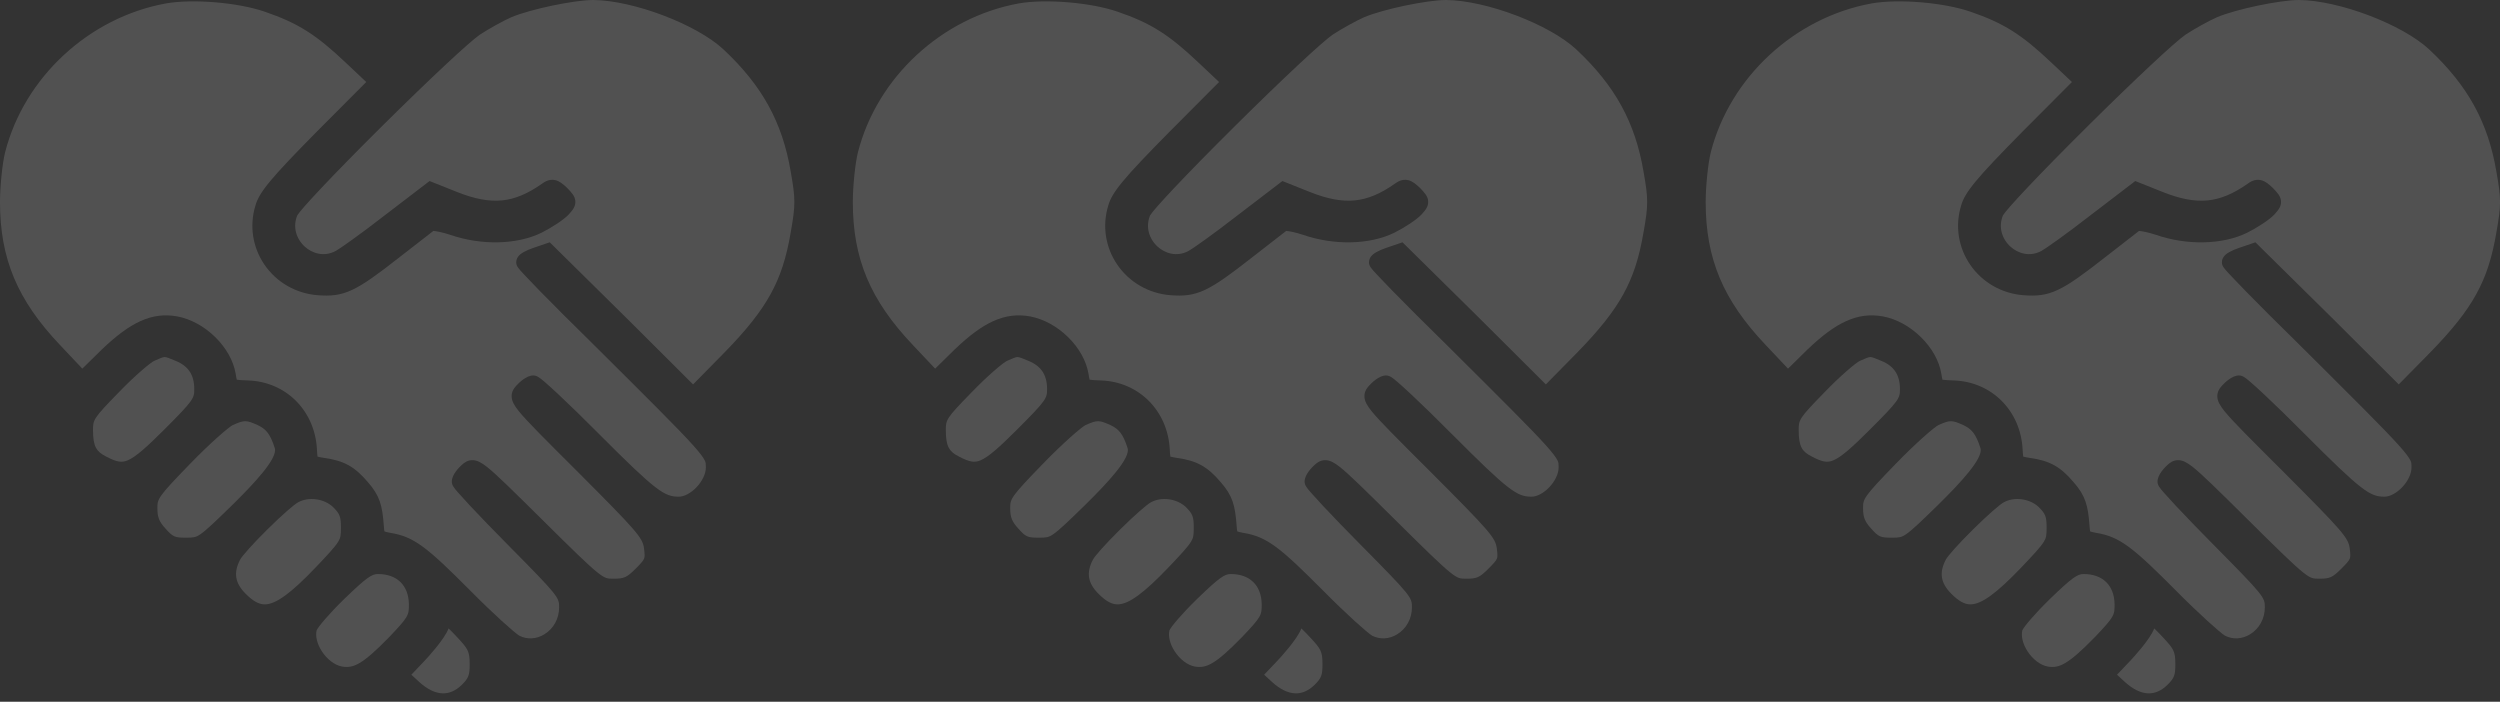 <svg fill="none" height="48" viewBox="0 0 171 48" width="171" xmlns="http://www.w3.org/2000/svg" xmlns:xlink="http://www.w3.org/1999/xlink"><rect x="0" y="0" width="171" height="48" fill="#333333" stroke="none"/><clipPath id="a"><path d="m0 0h54.333v47.429h-54.333z"/></clipPath><clipPath id="b"><path d="m58.332 0h54.333v47.429h-54.333z"/></clipPath><clipPath id="c"><path d="m116.668 0h54.333v47.429h-54.333z"/></clipPath><g fill="#fff" fill-opacity=".15"><g clip-path="url(#a)"><path d="m11.329 36.164c.503.562.621.613 1.406.613.477 0 .643-.011.969-.233.419-.285 1.051-.896 2.224-2.041 1.452-1.433 3.089-3.165 2.866-3.853l-.001-.003c-.319-1-.611-1.292-1.142-1.558-.819-.367-.919-.367-1.723-.018-.271.129-1.544 1.226-2.925 2.653-2.237 2.303-2.237 2.401-2.237 3.041 0 .617.12.916.558 1.393z"/><path d="m54.085 15.891.001-.004c.33-1.858.33-2.283 0-4.141l-.001-.005c-.286-1.697-.781-3.172-1.516-4.508-.737-1.342-1.745-2.601-3.082-3.851-1.836-1.714-6.164-3.357-8.907-3.381-1.309.001-4.285.625-5.594 1.173-.553.243-1.519.777-2.159 1.194-.719.491-3.453 3.047-6.656 6.223-3.508 3.478-5.62 5.755-5.838 6.144-.156.379-.184.782-.083 1.166.096.363.309.708.6.971.477.432 1.283.736 2.111.293l.015-.008c.212-.106 1.664-1.125 3.304-2.402l.004-.003 3.099-2.37 1.895.755c1.201.476 2.174.657 3.063.569.881-.088 1.747-.449 2.725-1.136.148-.108.487-.352.923-.248.298.071.543.285.788.516l.021.02c.304.317.523.546.554.883.036.386-.197.646-.444.921l-.003.003c-.339.371-1.21.927-1.857 1.249l-.003.002c-.832.408-1.861.636-2.977.659-1.099.023-2.227-.153-3.262-.509-.55-.182-.979-.259-1.165-.27-.183.143-.547.425-1.036.805-.383.298-.832.646-1.298 1.008-1.462 1.144-2.406 1.836-3.207 2.213-.842.397-1.51.436-2.379.37l-.003-0c-1.483-.12-2.807-.884-3.634-2.095-.809-1.187-1.034-2.654-.617-4.026.254-.918 1.046-1.872 4.205-5.072l.002-.002 3.377-3.388-1.382-1.303c-2.044-1.942-3.292-2.729-5.566-3.508-1.826-.63-4.92-.888-6.758-.563-5.266.962-9.685 5.054-10.996 10.185-.186.744-.349 2.33-.349 3.396 0 3.876 1.188 6.708 4.1 9.776l1.53 1.622 1.323-1.3c1.012-.969 1.852-1.588 2.644-1.947.841-.382 1.645-.485 2.531-.326l.006.001c.914.174 1.83.674 2.58 1.407.754.737 1.252 1.625 1.403 2.498l.001.005c.025.154.053.326.078.418.139.027.446.039.769.051 2.593.084 4.576 2.066 4.714 4.714.008.158.02.385.041.496.108.033.329.069.449.088 1.362.191 2.091.594 2.993 1.656.811.925.992 1.589 1.092 2.992l0.0.004c.015.229.032.33.045.376.048.02.154.051.385.096.857.134 1.487.403 2.242.957.804.59 1.785 1.532 3.206 2.961 1.632 1.653 3.086 2.94 3.389 3.119.541.273 1.162.24 1.707-.091.636-.386 1.015-1.075 1.015-1.843 0-.682 0-.738-3.505-4.28-.973-.982-1.897-1.937-2.599-2.688-.343-.367-.614-.665-.805-.885-.292-.336-.432-.508-.432-.756 0-.48.519-.988.678-1.132l.002-.002c.145-.13.388-.348.774-.328.281.014.557.148.953.46.627.494 1.671 1.524 3.787 3.619 2.032 2.013 3.122 3.087 3.77 3.601.539.427.682.427 1.11.427.715 0 .897-.083 1.502-.685.327-.326.516-.533.578-.688.048-.122.046-.301-.007-.709-.095-.722-.479-1.164-4.56-5.255-2.294-2.286-3.446-3.435-3.988-4.101-.338-.415-.484-.701-.504-.986-.028-.397.201-.649.338-.8.145-.159.655-.677 1.137-.677.243 0 .416.127.779.438.233.199.542.479.921.833.794.742 1.778 1.702 2.772 2.704 3.96 3.971 4.499 4.317 5.488 4.317.368 0 .834-.25 1.215-.652.39-.412.632-.923.632-1.335v-.028c0-.223 0-.307-.07-.455-.104-.22-.355-.548-.789-1.033-.994-1.111-3.007-3.111-7.017-7.096l-.004-.004c-1.271-1.244-2.508-2.479-3.486-3.48-.444-.454-.811-.838-1.064-1.11-.404-.435-.54-.581-.54-.842 0-.409.377-.621.519-.701.178-.1.411-.2.655-.282l1.119-.383 5.248 5.179 4.556 4.541 2.113-2.147c1.534-1.566 2.517-2.806 3.185-4.018.67-1.215 1.083-2.482 1.381-4.237z"/><path d="m7.268 31.231.01.005c.7.366 1.039.425 1.45.253.564-.236 1.326-.931 2.452-2.053 2.107-2.1 2.107-2.198 2.107-2.838 0-.471-.104-.867-.309-1.179-.205-.311-.524-.556-.948-.729l-.007-.003c-.4-.169-.632-.265-.76-.265-.122 0-.339.094-.713.261l-.004.002c-.248.109-1.344 1.027-2.433 2.163l-.004.004c-1.746 1.788-1.746 1.863-1.746 2.575 0 .565.061.933.198 1.195.127.243.338.425.707.609z"/><path d="m18.109 41.339c.004 0 .009-0.0.014-0.0.749-.009 1.787-.766 3.471-2.531.808-.85 1.315-1.389 1.538-1.754.165-.27.188-.444.188-.948 0-.767-.07-.954-.537-1.42-.606-.582-1.68-.727-2.397-.324l-.006.003c-.248.136-1.05.818-2.101 1.858-1.048 1.037-1.724 1.817-1.851 2.053-.473.905-.357 1.608.387 2.35.494.492.894.713 1.294.713z"/><path d="m23.386 45.59c.439.077.776.011 1.203-.238.486-.284 1.092-.812 2.023-1.766 1.354-1.42 1.356-1.502 1.356-2.256-.021-1.293-.812-2.065-2.116-2.065-.417 0-.769.222-2.29 1.691-1.09 1.061-1.798 1.925-1.902 2.155-.098.401.032.934.348 1.427.357.557.885.959 1.377 1.051z"/><path d="m30.252 47.424c.467.021.917-.175 1.335-.582.468-.467.539-.654.539-1.421 0-.886-.121-1.042-.851-1.83-.227-.246-.429-.45-.593-.607-.275.749-1.48 2.044-1.622 2.195l-.002.002-.921.969.549.506c.541.488 1.068.746 1.567.768z"/></g><g clip-path="url(#b)"><path d="m69.661 36.164c.503.562.621.613 1.406.613.477 0 .643-.011.969-.233.419-.285 1.051-.896 2.224-2.041 1.452-1.433 3.089-3.165 2.866-3.853l-.001-.003c-.319-1-.611-1.292-1.142-1.558-.819-.367-.919-.367-1.723-.018-.271.129-1.544 1.226-2.925 2.653-2.237 2.303-2.237 2.401-2.237 3.041 0 .617.12.916.558 1.393z"/><path d="m112.417 15.891.001-.004c.33-1.858.33-2.283 0-4.141l-.001-.005c-.286-1.697-.782-3.172-1.516-4.508-.737-1.342-1.745-2.601-3.082-3.851-1.836-1.714-6.163-3.357-8.906-3.381-1.309.001-4.285.625-5.594 1.173-.553.243-1.519.777-2.159 1.194-.719.491-3.453 3.047-6.656 6.223-3.508 3.478-5.62 5.755-5.838 6.144-.156.379-.184.782-.083 1.166.096.363.309.708.6.971.477.432 1.283.736 2.111.293l.015-.008c.212-.106 1.664-1.125 3.304-2.402l.004-.003 3.099-2.37 1.895.755c1.201.476 2.174.657 3.063.569.881-.088 1.748-.449 2.725-1.136.148-.108.487-.352.923-.248.298.071.543.285.788.516l.021.02c.304.317.523.546.554.883.036.386-.197.646-.444.921l-.003.003c-.339.371-1.21.927-1.857 1.249l-.003.002c-.832.408-1.861.636-2.977.659-1.099.023-2.227-.153-3.262-.509-.55-.182-.979-.259-1.165-.27-.183.143-.547.425-1.036.805-.383.298-.832.646-1.298 1.008-1.462 1.144-2.406 1.836-3.207 2.213-.842.397-1.51.436-2.379.37l-.003-0c-1.483-.12-2.807-.884-3.634-2.095-.809-1.187-1.034-2.654-.617-4.026.255-.918 1.046-1.872 4.205-5.072l.002-.002 3.377-3.388-1.382-1.303c-2.044-1.942-3.292-2.729-5.566-3.508-1.826-.63-4.92-.888-6.758-.563-5.266.962-9.685 5.054-10.996 10.185-.186.744-.349 2.33-.349 3.396 0 3.876 1.188 6.708 4.1 9.776l1.53 1.622 1.323-1.3c1.012-.969 1.852-1.588 2.644-1.947.841-.382 1.645-.485 2.531-.326l.006.001c.914.174 1.83.674 2.58 1.407.754.737 1.252 1.625 1.403 2.498l.001.005c.025.154.053.326.078.418.139.027.446.039.769.051 2.593.084 4.576 2.066 4.714 4.714.008.158.02.385.041.496.108.033.329.069.448.088 1.362.191 2.091.594 2.993 1.656.811.925.992 1.589 1.092 2.992l0.0.004c.015.229.032.33.045.376.048.02.154.051.385.096.857.134 1.487.403 2.242.957.804.59 1.785 1.532 3.206 2.961 1.632 1.653 3.086 2.94 3.389 3.119.541.273 1.162.24 1.707-.091.636-.386 1.015-1.075 1.015-1.843 0-.682 0-.738-3.505-4.28-.973-.982-1.897-1.937-2.599-2.688-.343-.367-.614-.665-.805-.885-.292-.336-.432-.508-.432-.756 0-.48.519-.988.678-1.132l.002-.002c.145-.13.388-.348.774-.328.28.014.556.148.953.46.627.494 1.671 1.524 3.787 3.619 2.032 2.013 3.122 3.087 3.77 3.601.539.427.682.427 1.109.427.715 0 .897-.083 1.502-.685.327-.326.516-.533.578-.688.048-.122.046-.301-.008-.709-.095-.722-.479-1.164-4.56-5.255-2.294-2.286-3.446-3.435-3.988-4.101-.338-.415-.484-.701-.504-.986-.028-.397.201-.649.337-.8.145-.159.655-.677 1.137-.677.243 0 .416.127.779.438.233.199.542.479.921.833.794.742 1.778 1.702 2.772 2.704 3.96 3.971 4.499 4.317 5.488 4.317.368 0 .833-.25 1.214-.652.39-.412.632-.923.632-1.335v-.028c.001-.223.001-.307-.07-.455-.104-.22-.355-.548-.789-1.033-.994-1.111-3.007-3.111-7.016-7.096l-.004-.004c-1.271-1.244-2.508-2.479-3.486-3.48-.444-.454-.811-.838-1.064-1.11-.404-.435-.54-.581-.54-.842 0-.409.377-.621.519-.701.178-.1.41-.2.655-.282l1.119-.383 5.248 5.179 4.557 4.541 2.113-2.147c1.534-1.566 2.517-2.806 3.185-4.018.67-1.215 1.083-2.482 1.381-4.237z"/><path d="m65.6 31.231.01.005c.7.366 1.039.425 1.45.253.564-.236 1.326-.931 2.452-2.053 2.107-2.1 2.107-2.198 2.107-2.838 0-.471-.104-.867-.309-1.179-.205-.311-.524-.556-.948-.729l-.007-.003c-.4-.169-.632-.265-.76-.265-.122 0-.339.094-.713.261l-.004.002c-.248.109-1.344 1.027-2.433 2.163l-.004.004c-1.746 1.788-1.746 1.863-1.746 2.575 0 .565.061.933.198 1.195.127.243.338.425.707.609z"/><path d="m76.441 41.339c.005 0 .009-0.0.014-0.0.749-.009 1.787-.766 3.471-2.531.808-.85 1.315-1.389 1.538-1.754.165-.27.188-.444.188-.948 0-.767-.07-.954-.538-1.42-.606-.582-1.679-.727-2.397-.324l-.006.003c-.248.136-1.05.818-2.101 1.858-1.048 1.037-1.724 1.817-1.851 2.053-.473.905-.357 1.608.388 2.35.494.492.894.713 1.294.713z"/><path d="m81.719 45.59c.439.077.776.011 1.202-.238.486-.284 1.092-.812 2.023-1.766 1.354-1.42 1.356-1.502 1.356-2.256-.021-1.293-.812-2.065-2.116-2.065-.417 0-.769.222-2.29 1.691-1.09 1.061-1.798 1.925-1.902 2.155-.098.401.032.934.348 1.427.357.557.885.959 1.377 1.051z"/><path d="m88.584 47.424c.467.021.917-.175 1.335-.582.468-.467.538-.654.538-1.421 0-.886-.121-1.042-.851-1.83-.227-.246-.429-.45-.593-.607-.275.749-1.48 2.044-1.622 2.195l-.002.002-.921.969.549.506c.541.488 1.068.746 1.567.768z"/></g><g clip-path="url(#c)"><path d="m127.997 36.164c.503.562.621.613 1.406.613.476 0 .643-.011.969-.233.419-.285 1.051-.896 2.224-2.041 1.451-1.433 3.089-3.165 2.866-3.853l-.001-.003c-.319-1-.612-1.292-1.143-1.558-.818-.367-.919-.367-1.723-.018-.271.129-1.544 1.226-2.925 2.653-2.236 2.303-2.236 2.401-2.236 3.041 0 .617.12.916.558 1.393z"/><path d="m170.753 15.891.001-.004c.33-1.858.33-2.283 0-4.141l-.001-.005c-.286-1.697-.782-3.172-1.516-4.508-.737-1.342-1.745-2.601-3.082-3.851-1.836-1.714-6.164-3.357-8.907-3.381-1.308.001-4.285.625-5.594 1.173-.553.243-1.519.777-2.159 1.194-.719.491-3.453 3.047-6.656 6.223-3.508 3.478-5.619 5.755-5.838 6.144-.156.379-.184.782-.083 1.166.096.363.309.708.6.971.477.432 1.282.736 2.111.293l.015-.008c.212-.106 1.664-1.125 3.304-2.402l.004-.003 3.099-2.37 1.894.755c1.201.476 2.175.657 3.063.569.882-.088 1.748-.449 2.725-1.136.148-.108.487-.352.923-.248.298.071.543.285.788.516l.021.02c.303.317.523.546.554.883.036.386-.197.646-.444.921l-.003.003c-.339.371-1.21.927-1.857 1.249l-.003.002c-.832.408-1.861.636-2.977.659-1.099.023-2.227-.153-3.262-.509-.55-.182-.979-.259-1.164-.27-.183.143-.547.425-1.036.805-.384.298-.832.646-1.298 1.008-1.462 1.144-2.406 1.836-3.207 2.213-.842.397-1.509.436-2.378.37l-.003-0c-1.483-.12-2.808-.884-3.634-2.095-.81-1.187-1.034-2.654-.617-4.026.255-.918 1.046-1.872 4.205-5.072l.002-.002 3.377-3.388-1.382-1.303c-2.044-1.942-3.293-2.729-5.567-3.508-1.826-.63-4.919-.888-6.758-.563-5.266.962-9.685 5.054-10.996 10.185-.186.744-.349 2.33-.349 3.396 0 3.876 1.188 6.708 4.1 9.776l1.531 1.622 1.322-1.3c1.012-.969 1.852-1.588 2.645-1.947.841-.382 1.645-.485 2.53-.326l.006.001c.914.174 1.83.674 2.58 1.407.754.737 1.253 1.625 1.403 2.498l.001.005c.025.154.053.326.078.418.139.027.446.039.769.051 2.594.084 4.576 2.066 4.714 4.714.009.158.021.385.042.496.108.033.328.069.448.088 1.362.191 2.091.594 2.993 1.656.812.925.992 1.589 1.093 2.992v.004c.015.229.032.33.045.376.047.02.154.051.385.096.857.134 1.487.403 2.242.957.805.59 1.785 1.532 3.206 2.961 1.633 1.653 3.086 2.94 3.389 3.119.541.273 1.163.24 1.708-.091.635-.386 1.015-1.075 1.015-1.843 0-.682 0-.738-3.505-4.28-.973-.982-1.896-1.937-2.599-2.688-.343-.367-.614-.665-.805-.885-.292-.336-.432-.508-.432-.756 0-.48.519-.988.678-1.132l.002-.002c.145-.13.388-.348.774-.328.281.014.557.148.953.46.627.494 1.672 1.524 3.787 3.619 2.031 2.013 3.122 3.087 3.769 3.601.539.427.683.427 1.11.427.715 0 .897-.083 1.502-.685.327-.326.516-.533.577-.688.049-.122.047-.301-.007-.709-.095-.722-.479-1.164-4.56-5.255-2.294-2.286-3.446-3.435-3.988-4.101-.338-.415-.484-.701-.504-.986-.027-.397.201-.649.338-.8.145-.159.654-.677 1.136-.677.244 0 .416.127.78.438.232.199.542.479.92.833.794.742 1.779 1.702 2.772 2.704 3.96 3.971 4.499 4.317 5.488 4.317.368 0 .833-.25 1.214-.652.39-.412.632-.923.632-1.335v-.028c.001-.223.001-.307-.07-.455-.104-.22-.355-.548-.789-1.033-.994-1.111-3.007-3.111-7.016-7.096l-.004-.004c-1.271-1.244-2.509-2.479-3.486-3.48-.443-.454-.811-.838-1.064-1.11-.404-.435-.54-.581-.54-.842 0-.409.377-.621.519-.701.178-.1.411-.2.655-.282l1.119-.383 5.248 5.179 4.557 4.541 2.113-2.147c1.534-1.566 2.517-2.806 3.185-4.018.67-1.215 1.083-2.482 1.381-4.237z"/><path d="m123.936 31.231.01.005c.701.366 1.039.425 1.45.253.564-.236 1.326-.931 2.452-2.053 2.107-2.1 2.107-2.198 2.107-2.838 0-.471-.104-.867-.31-1.179-.204-.311-.523-.556-.948-.729l-.007-.003c-.4-.169-.632-.265-.759-.265-.122 0-.34.094-.714.261l-.004.002c-.248.109-1.344 1.027-2.432 2.163l-.004.004c-1.746 1.788-1.746 1.863-1.746 2.575 0 .565.061.933.198 1.195.127.243.339.425.707.609z"/><path d="m134.777 41.339c.004 0 .009-0.0.013-0.0.749-.009 1.787-.766 3.471-2.531.808-.85 1.315-1.389 1.538-1.754.165-.27.188-.444.188-.948 0-.767-.07-.954-.537-1.42-.606-.582-1.68-.727-2.397-.324l-.006.003c-.248.136-1.05.818-2.101 1.858-1.048 1.037-1.723 1.817-1.851 2.053-.473.905-.357 1.608.387 2.35.494.492.894.713 1.295.713z"/><path d="m140.054 45.59c.439.077.777.011 1.203-.238.486-.284 1.092-.812 2.023-1.766 1.354-1.42 1.357-1.502 1.357-2.256-.022-1.293-.812-2.065-2.116-2.065-.418 0-.769.222-2.29 1.691-1.09 1.061-1.798 1.925-1.902 2.155-.098.401.032.934.348 1.427.358.557.885.959 1.377 1.051z"/><path d="m146.92 47.424c.467.021.917-.175 1.335-.582.468-.467.538-.654.538-1.421 0-.886-.121-1.042-.85-1.83-.227-.246-.43-.45-.594-.607-.274.749-1.479 2.044-1.622 2.195l-.002.002-.92.969.548.506c.541.488 1.068.746 1.567.768z"/></g></g></svg>